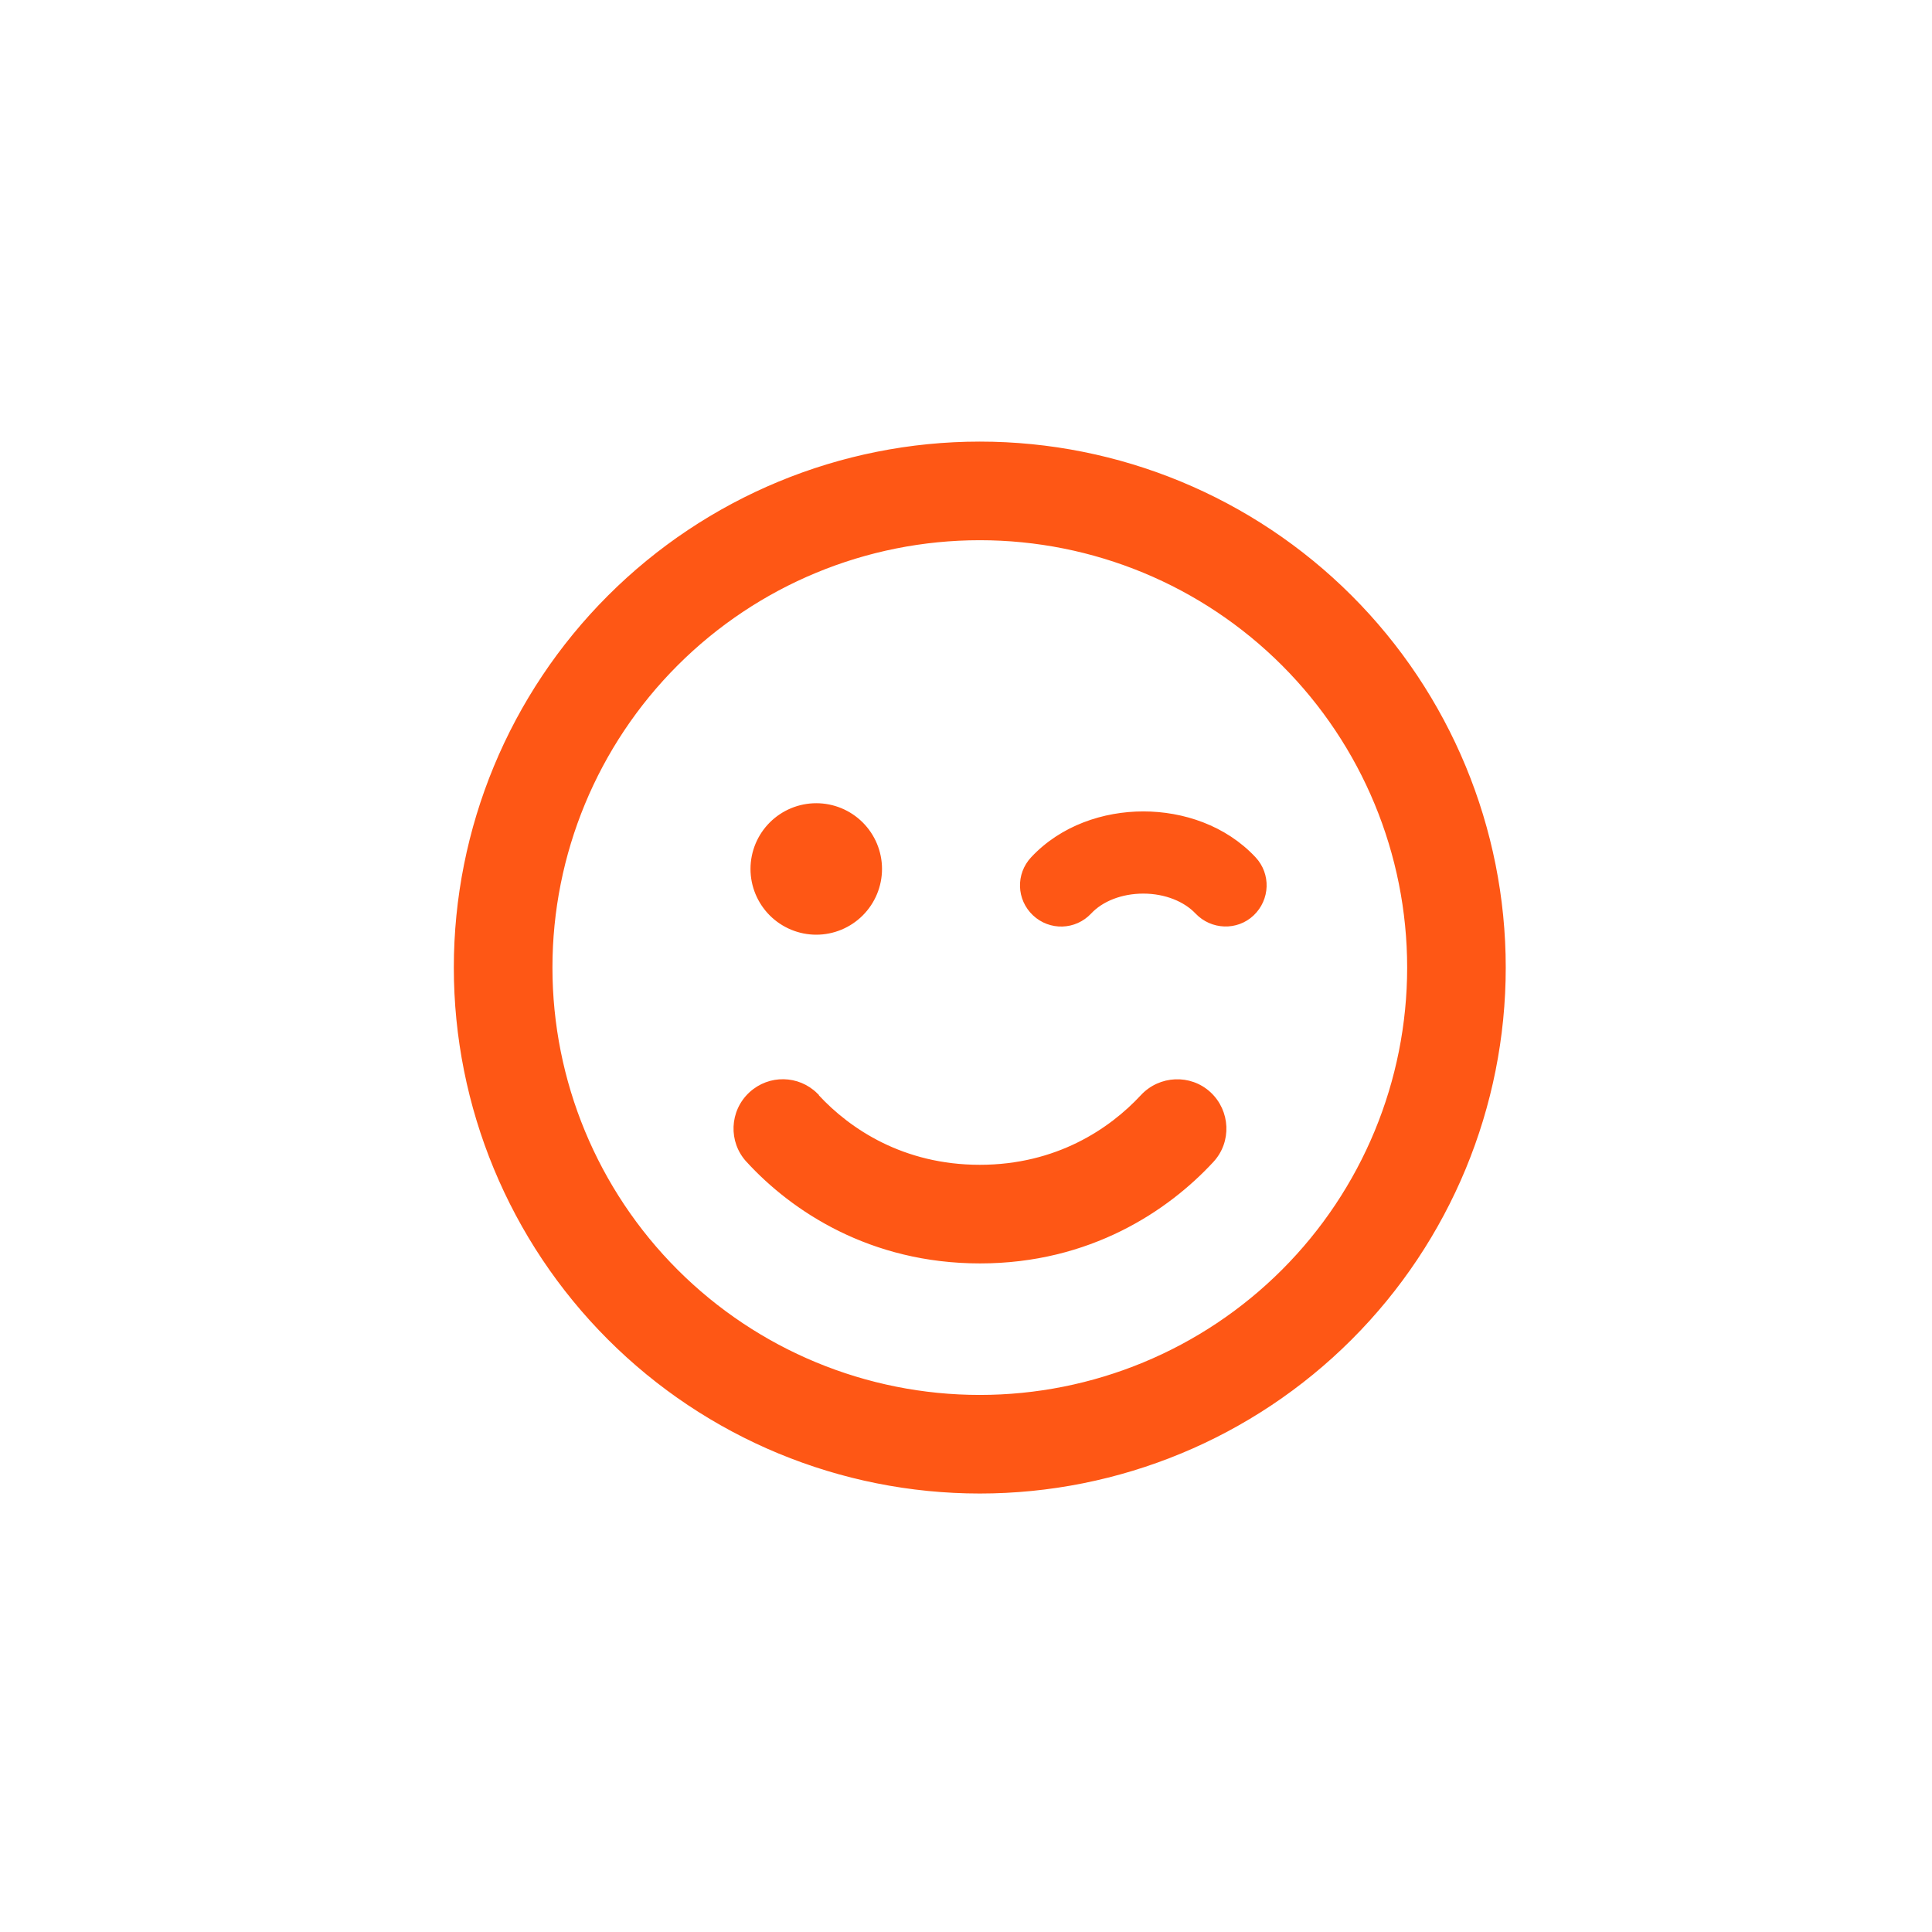 <svg width="70" height="70" viewBox="0 0 70 70" fill="none" xmlns="http://www.w3.org/2000/svg">
<path d="M35.5 16.037C40.544 16.037 45.382 18.041 48.949 21.608C52.516 25.175 54.519 30.012 54.519 35.057C54.519 40.101 52.516 44.939 48.949 48.506C45.382 52.073 40.544 54.076 35.5 54.076C30.456 54.076 25.618 52.073 22.052 48.506C18.485 44.939 16.48 40.101 16.48 35.057C16.48 30.012 18.485 25.175 22.052 21.608C25.618 18.042 30.456 16.037 35.5 16.037ZM35.5 19.536C31.383 19.536 27.436 21.171 24.525 24.082C21.614 26.993 19.979 30.94 19.979 35.057C19.979 39.173 21.614 43.121 24.525 46.032C27.436 48.943 31.384 50.578 35.5 50.578C39.616 50.578 43.565 48.943 46.475 46.032C49.386 43.121 51.021 39.173 51.021 35.057C51.021 30.94 49.386 26.993 46.475 24.082C43.565 21.171 39.616 19.536 35.5 19.536ZM27.18 39.602C27.873 38.967 28.926 38.99 29.588 39.643H29.579L29.637 39.705C30.773 40.932 32.718 42.24 35.5 42.24C38.282 42.24 40.226 40.931 41.363 39.705C42.019 38.998 43.128 38.947 43.835 39.602C44.542 40.259 44.592 41.367 43.936 42.074C42.304 43.84 39.484 45.739 35.508 45.739C31.53 45.739 28.704 43.847 27.079 42.074H27.078C26.422 41.367 26.466 40.259 27.18 39.602ZM29.575 29.139C30.197 29.139 30.793 29.386 31.232 29.825C31.672 30.265 31.92 30.862 31.92 31.483C31.92 32.105 31.672 32.702 31.232 33.142C30.793 33.581 30.197 33.829 29.575 33.829C28.953 33.829 28.357 33.581 27.917 33.142C27.477 32.702 27.229 32.105 27.229 31.483C27.229 30.862 27.477 30.265 27.917 29.825C28.357 29.386 28.953 29.139 29.575 29.139ZM41.425 29.436C42.862 29.436 44.392 29.94 45.463 31.085C46.014 31.673 45.978 32.587 45.397 33.139C44.817 33.69 43.895 33.654 43.343 33.073C42.926 32.633 42.223 32.34 41.425 32.34C40.629 32.34 39.925 32.625 39.508 33.073C38.956 33.661 38.042 33.69 37.454 33.139C36.866 32.587 36.837 31.673 37.388 31.085C38.459 29.94 39.989 29.436 41.425 29.436Z" fill="#FE5715" stroke="#FE5715" stroke-width="0.074"/>
</svg>
